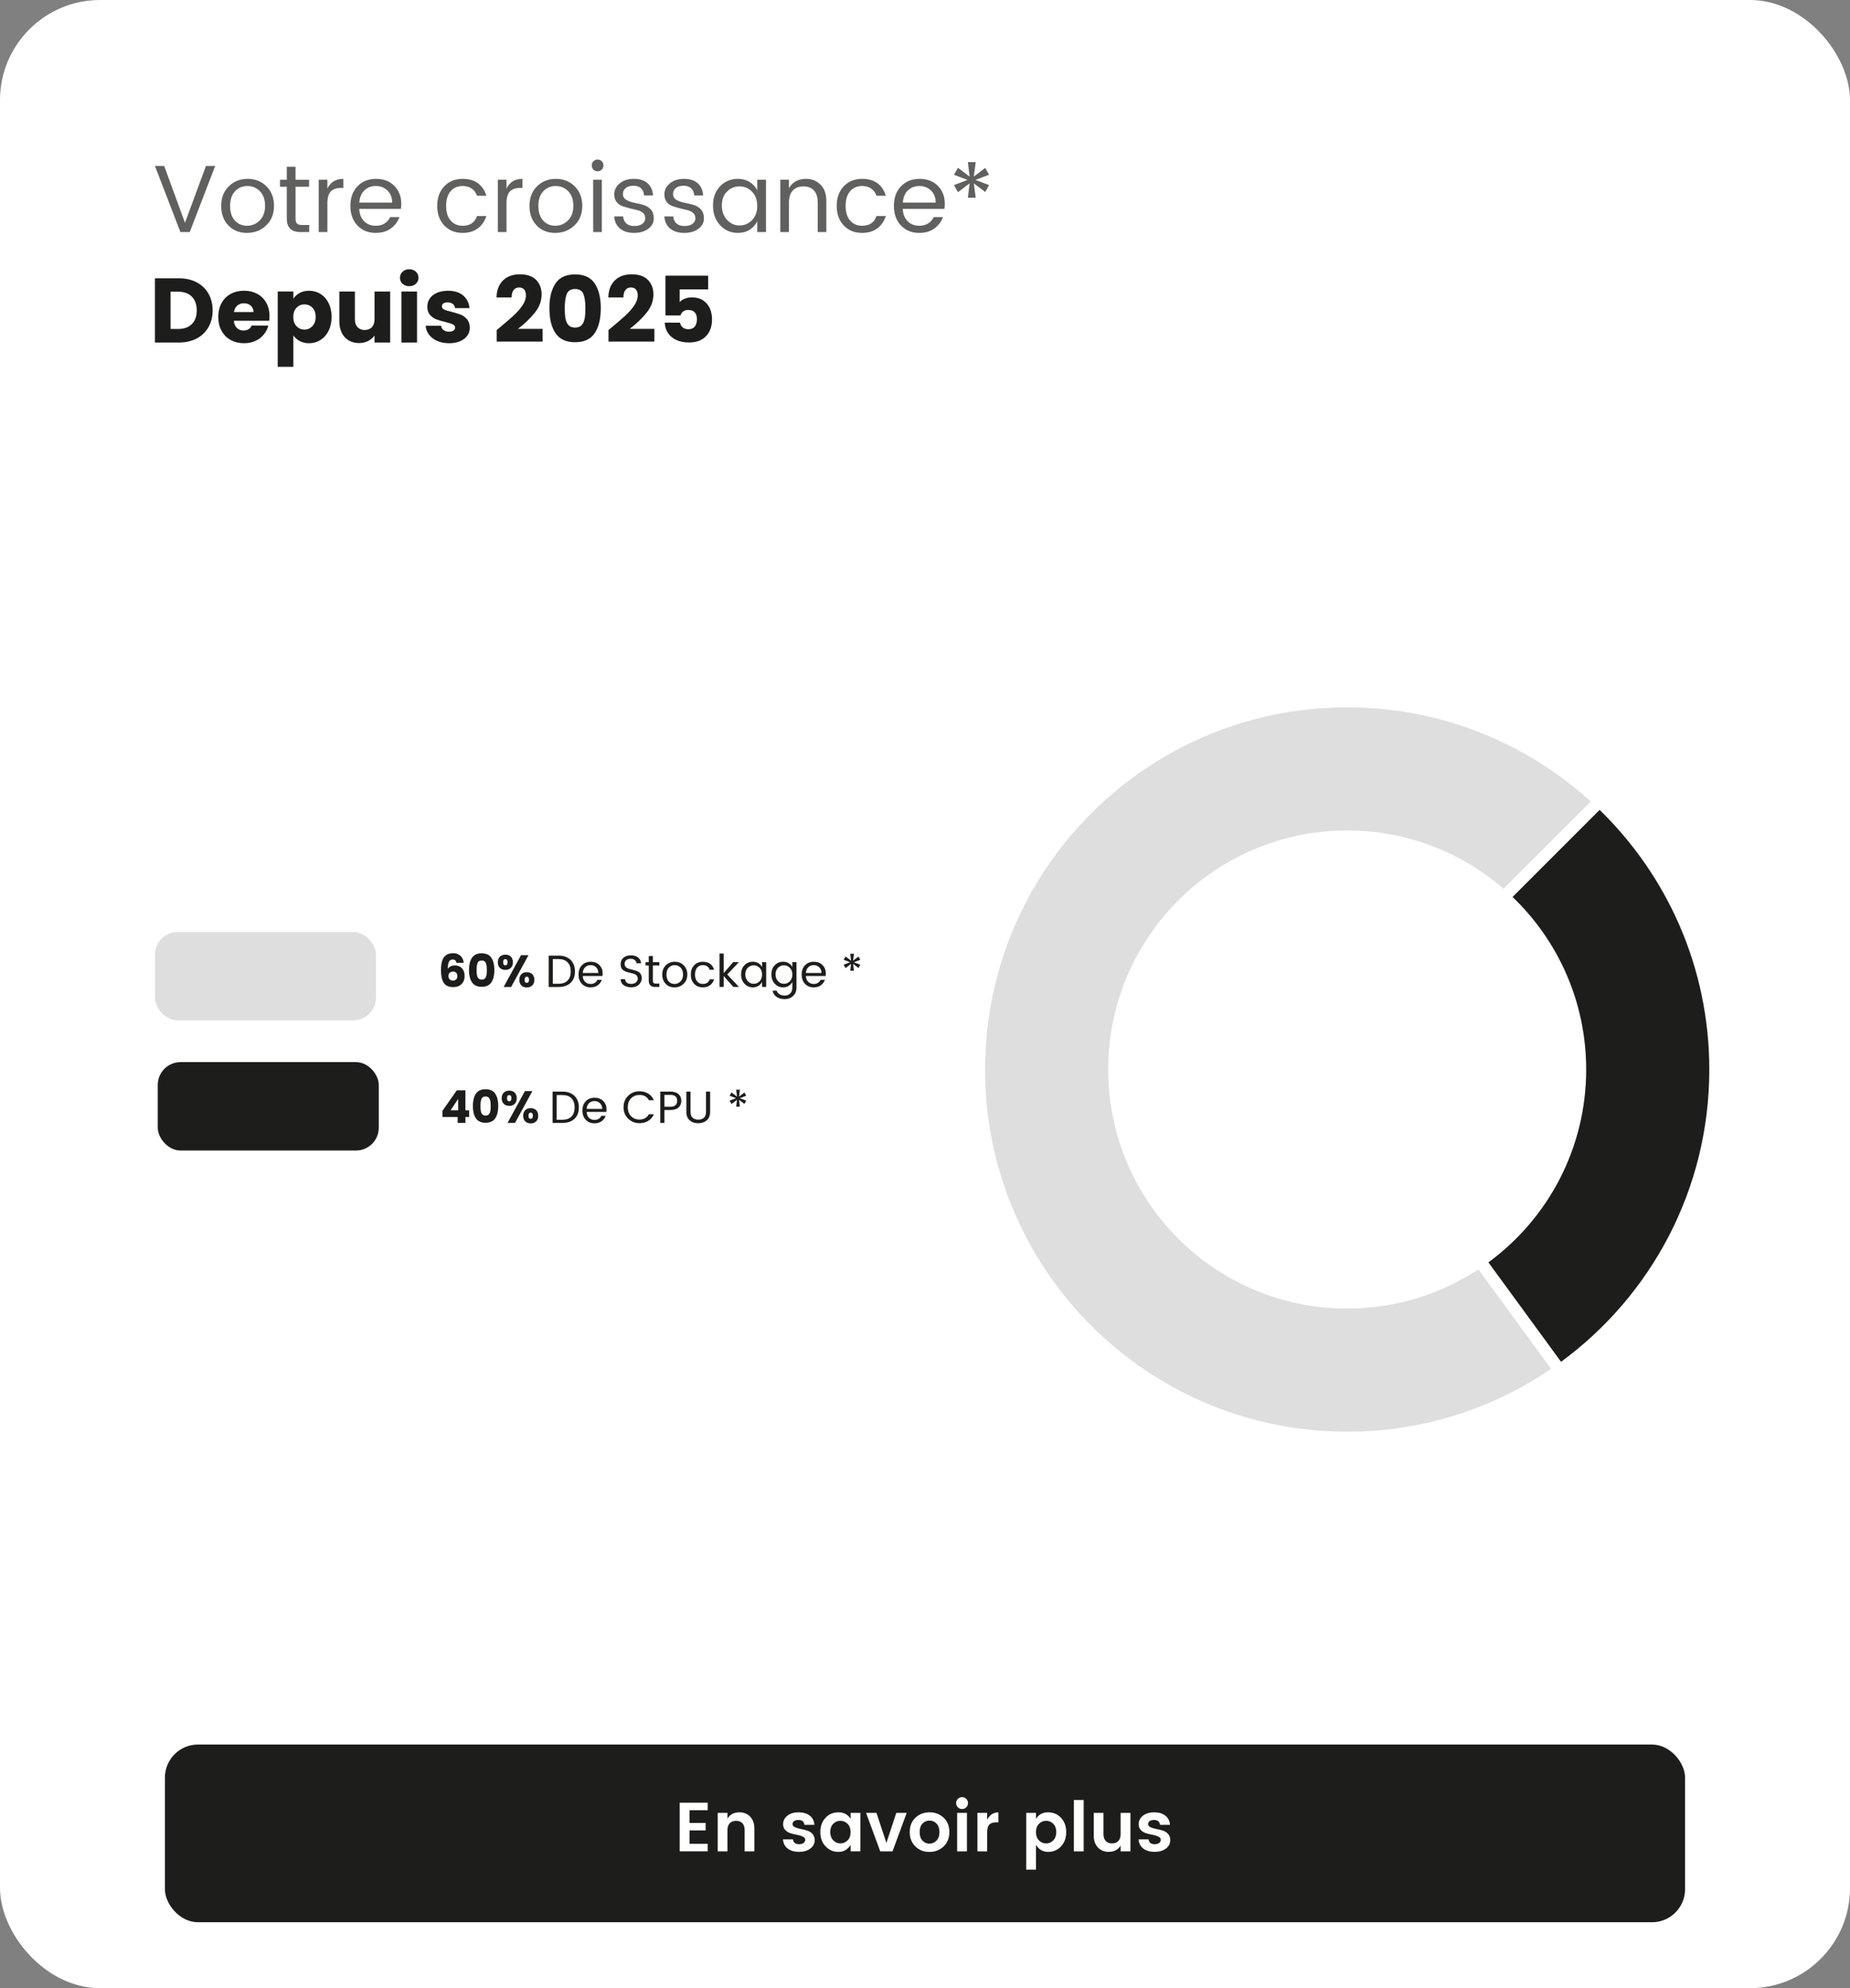 <svg xmlns="http://www.w3.org/2000/svg" id="Calque_1" viewBox="0 0 953 1024"><rect x="0" y="0" width="953" height="1024" fill="#808080" stroke="none"/><rect width="953" height="1024" rx="51.59" ry="51.59" style="fill: #fff;"></rect><g style="opacity: .7;"><path d="M92.93,119.52l-13.11-34.03h4.76l10.71,29.27,10.8-29.27h4.76l-13.11,34.03h-4.81Z" style="fill: #1d1d1b;"></path><path d="M117.66,116.13c-2.47-2.55-3.71-5.91-3.71-10.07s1.29-7.52,3.88-10.09,5.83-3.85,9.72-3.85,7.14,1.28,9.72,3.85c2.58,2.57,3.88,5.92,3.88,10.07s-1.35,7.5-4.05,10.07c-2.7,2.57-6,3.85-9.9,3.85s-7.08-1.28-9.55-3.83ZM127.21,116.28c2.52,0,4.71-.91,6.56-2.73s2.78-4.33,2.78-7.54-.89-5.71-2.65-7.51c-1.77-1.8-3.92-2.7-6.46-2.7s-4.66.9-6.36,2.7c-1.7,1.8-2.55,4.31-2.55,7.54s.82,5.74,2.45,7.54c1.64,1.8,3.72,2.7,6.24,2.7Z" style="fill: #1d1d1b;"></path><path d="M155.59,115.89h3.68v3.63h-4.52c-4.68,0-7.02-2.31-7.02-6.92v-16.4h-3.49v-3.63h3.49v-6.68h4.52v6.68h6.97v3.63h-6.97v16.4c0,1.21.25,2.06.74,2.55.49.49,1.36.74,2.6.74Z" style="fill: #1d1d1b;"></path><path d="M168.65,92.56v4.57c1.6-3.34,4.34-5.01,8.2-5.01v4.66h-1.18c-2.29,0-4.04.6-5.23,1.79-1.2,1.2-1.79,3.27-1.79,6.21v14.73h-4.47v-26.96h4.47Z" style="fill: #1d1d1b;"></path><path d="M193.55,119.96c-3.86,0-7.01-1.28-9.43-3.83-2.42-2.55-3.63-5.92-3.63-10.12s1.23-7.55,3.68-10.09c2.45-2.54,5.64-3.8,9.55-3.8s7.06,1.2,9.43,3.61c2.37,2.41,3.56,5.48,3.56,9.21,0,.95-.07,1.83-.2,2.65h-21.46c.13,2.68.97,4.8,2.53,6.36,1.56,1.56,3.54,2.33,5.97,2.33,1.83,0,3.38-.41,4.64-1.23,1.26-.82,2.19-1.9,2.77-3.24h4.81c-.85,2.36-2.32,4.3-4.4,5.84-2.08,1.54-4.69,2.31-7.83,2.31ZM199.59,98.13c-1.61-1.55-3.59-2.33-5.97-2.33s-4.35.76-5.92,2.28c-1.57,1.52-2.44,3.61-2.6,6.26h16.94c-.03-2.59-.85-4.66-2.45-6.21Z" style="fill: #1d1d1b;"></path><path d="M228.86,116.13c-2.42-2.55-3.63-5.92-3.63-10.09s1.21-7.54,3.63-10.09c2.42-2.55,5.57-3.83,9.43-3.83,3.24,0,5.88.75,7.93,2.26,2.04,1.51,3.48,3.65,4.3,6.43h-4.81c-.52-1.57-1.42-2.8-2.7-3.68-1.28-.88-2.85-1.33-4.71-1.33-2.55,0-4.61.89-6.16,2.68-1.56,1.78-2.33,4.3-2.33,7.56s.78,5.78,2.33,7.56c1.55,1.78,3.61,2.68,6.16,2.68,3.83,0,6.3-1.67,7.41-5.01h4.81c-.82,2.65-2.27,4.76-4.35,6.33s-4.71,2.36-7.88,2.36c-3.86,0-7.01-1.28-9.43-3.83Z" style="fill: #1d1d1b;"></path><path d="M260.92,92.56v4.57c1.6-3.34,4.34-5.01,8.2-5.01v4.66h-1.18c-2.29,0-4.04.6-5.23,1.79-1.2,1.2-1.79,3.27-1.79,6.21v14.73h-4.47v-26.96h4.47Z" style="fill: #1d1d1b;"></path><path d="M276.46,116.13c-2.47-2.55-3.71-5.91-3.71-10.07s1.29-7.52,3.88-10.09,5.83-3.85,9.72-3.85,7.14,1.28,9.72,3.85c2.58,2.57,3.88,5.92,3.88,10.07s-1.35,7.5-4.05,10.07c-2.7,2.57-6,3.85-9.9,3.85s-7.08-1.28-9.55-3.83ZM286.01,116.28c2.52,0,4.71-.91,6.56-2.73s2.78-4.33,2.78-7.54-.89-5.71-2.65-7.51c-1.77-1.8-3.92-2.7-6.46-2.7s-4.66.9-6.36,2.7c-1.7,1.8-2.55,4.31-2.55,7.54s.82,5.74,2.45,7.54c1.64,1.8,3.72,2.7,6.24,2.7Z" style="fill: #1d1d1b;"></path><path d="M309.98,87.36c-.59.59-1.31.88-2.16.88s-1.56-.29-2.14-.88c-.57-.59-.86-1.31-.86-2.16s.29-1.57.88-2.16c.59-.59,1.3-.88,2.14-.88s1.55.29,2.14.88c.59.59.88,1.31.88,2.16s-.29,1.57-.88,2.16ZM305.56,119.52v-26.96h4.47v26.96h-4.47Z" style="fill: #1d1d1b;"></path><path d="M316.41,100.17c0-2.26.94-4.16,2.82-5.72,1.88-1.56,4.32-2.33,7.32-2.33s5.35.76,7.05,2.28c1.7,1.52,2.63,3.61,2.8,6.26h-4.62c-.07-1.51-.57-2.72-1.52-3.63-.95-.92-2.27-1.37-3.95-1.37s-3.01.4-3.98,1.2c-.97.8-1.45,1.83-1.45,3.09s.55,2.23,1.64,2.92c1.1.69,2.42,1.19,3.98,1.5,1.55.31,3.11.67,4.66,1.08,1.55.41,2.88,1.18,3.98,2.31,1.1,1.13,1.64,2.73,1.64,4.81s-.94,3.83-2.82,5.25c-1.88,1.42-4.33,2.14-7.34,2.14s-5.43-.75-7.24-2.26c-1.82-1.51-2.81-3.59-2.97-6.24h4.62c.07,1.51.6,2.71,1.6,3.61s2.37,1.35,4.13,1.35,3.13-.38,4.13-1.13c1-.75,1.5-1.71,1.5-2.87s-.39-2.09-1.18-2.77c-.79-.69-1.77-1.16-2.95-1.42-1.18-.26-2.46-.57-3.85-.93-1.39-.36-2.68-.74-3.85-1.15-1.18-.41-2.16-1.12-2.95-2.14-.79-1.01-1.18-2.29-1.18-3.83Z" style="fill: #1d1d1b;"></path><path d="M342.24,100.17c0-2.26.94-4.16,2.82-5.72,1.88-1.56,4.32-2.33,7.32-2.33s5.35.76,7.05,2.28c1.7,1.52,2.63,3.61,2.8,6.26h-4.62c-.07-1.51-.57-2.72-1.52-3.63-.95-.92-2.27-1.37-3.95-1.37s-3.01.4-3.98,1.2c-.97.8-1.45,1.83-1.45,3.09s.55,2.23,1.64,2.92c1.1.69,2.42,1.19,3.98,1.5,1.55.31,3.11.67,4.66,1.08,1.55.41,2.88,1.18,3.98,2.31,1.1,1.13,1.64,2.73,1.64,4.81s-.94,3.83-2.82,5.25c-1.88,1.42-4.33,2.14-7.34,2.14s-5.43-.75-7.24-2.26c-1.82-1.51-2.81-3.59-2.97-6.24h4.62c.07,1.51.6,2.71,1.6,3.61s2.37,1.35,4.13,1.35,3.13-.38,4.13-1.13c1-.75,1.5-1.71,1.5-2.87s-.39-2.09-1.18-2.77c-.79-.69-1.77-1.16-2.95-1.42-1.18-.26-2.46-.57-3.85-.93-1.39-.36-2.68-.74-3.85-1.15-1.18-.41-2.16-1.12-2.95-2.14-.79-1.01-1.18-2.29-1.18-3.83Z" style="fill: #1d1d1b;"></path><path d="M370.97,116.01c-2.46-2.63-3.68-6.01-3.68-10.12s1.22-7.43,3.66-9.97c2.44-2.54,5.51-3.8,9.21-3.8,2.29,0,4.3.54,6.02,1.62,1.72,1.08,3.02,2.49,3.9,4.22v-5.4h4.52v26.96h-4.52v-5.5c-.88,1.77-2.18,3.2-3.9,4.3-1.72,1.1-3.73,1.64-6.02,1.64-3.67,0-6.73-1.32-9.18-3.95ZM387.39,113.38c1.78-1.83,2.68-4.27,2.68-7.32s-.89-5.48-2.68-7.32-3.93-2.75-6.43-2.75-4.65.88-6.43,2.65c-1.79,1.77-2.68,4.17-2.68,7.22s.9,5.52,2.7,7.42,3.94,2.85,6.43,2.85,4.62-.92,6.41-2.75Z" style="fill: #1d1d1b;"></path><path d="M406.42,92.56v4.37c1.83-3.21,4.76-4.81,8.79-4.81,2.98,0,5.47.99,7.46,2.97,2,1.98,3,4.8,3,8.47v15.96h-4.42v-15.22c0-2.72-.66-4.78-1.96-6.19-1.31-1.41-3.12-2.11-5.43-2.11s-4.13.7-5.45,2.11c-1.33,1.41-1.99,3.47-1.99,6.19v15.22h-4.47v-26.96h4.47Z" style="fill: #1d1d1b;"></path><path d="M434.65,116.13c-2.42-2.55-3.63-5.92-3.63-10.09s1.21-7.54,3.63-10.09c2.42-2.55,5.57-3.83,9.43-3.83,3.24,0,5.88.75,7.93,2.26,2.04,1.51,3.48,3.65,4.3,6.43h-4.81c-.52-1.57-1.42-2.8-2.7-3.68-1.28-.88-2.85-1.33-4.71-1.33-2.55,0-4.61.89-6.16,2.68-1.56,1.78-2.33,4.3-2.33,7.56s.78,5.78,2.33,7.56c1.55,1.78,3.61,2.68,6.16,2.68,3.83,0,6.3-1.67,7.41-5.01h4.81c-.82,2.65-2.27,4.76-4.35,6.33s-4.71,2.36-7.88,2.36c-3.86,0-7.01-1.28-9.43-3.83Z" style="fill: #1d1d1b;"></path><path d="M473.54,119.96c-3.86,0-7.01-1.28-9.43-3.83-2.42-2.55-3.63-5.92-3.63-10.12s1.23-7.55,3.68-10.09c2.45-2.54,5.64-3.8,9.55-3.8s7.06,1.2,9.43,3.61c2.37,2.41,3.56,5.48,3.56,9.21,0,.95-.07,1.83-.2,2.65h-21.46c.13,2.68.97,4.8,2.53,6.36,1.56,1.56,3.54,2.33,5.97,2.33,1.83,0,3.38-.41,4.64-1.23,1.26-.82,2.19-1.9,2.77-3.24h4.81c-.85,2.36-2.32,4.3-4.4,5.84-2.08,1.54-4.69,2.31-7.83,2.31ZM479.58,98.13c-1.61-1.55-3.59-2.33-5.97-2.33s-4.35.76-5.92,2.28c-1.57,1.52-2.44,3.61-2.6,6.26h16.94c-.03-2.59-.85-4.66-2.45-6.21Z" style="fill: #1d1d1b;"></path><path d="M502.62,83.48l-.98,7.46,5.89-4.47,1.96,3.54-7.02,2.65,7.02,2.65-1.96,3.59-5.89-4.47.98,7.41h-4.03l.88-7.41-5.99,4.57-2.06-3.68,6.97-2.65-6.97-2.65,2.06-3.59,5.99,4.52-.88-7.46h4.03Z" style="fill: #1d1d1b;"></path></g><g><path d="M101.34,145.42c2.6,1.38,4.62,3.32,6.05,5.82,1.43,2.5,2.14,5.38,2.14,8.64s-.71,6.11-2.14,8.62c-1.43,2.51-3.45,4.46-6.08,5.84-2.62,1.38-5.66,2.07-9.11,2.07h-12.39v-33.06h12.39c3.48,0,6.53.69,9.14,2.07ZM98.8,166.94c1.7-1.66,2.54-4.02,2.54-7.06s-.85-5.42-2.54-7.11-4.07-2.54-7.11-2.54h-3.82v19.21h3.82c3.04,0,5.41-.83,7.11-2.49Z" style="fill: #1d1d1b;"></path><path d="M138.69,165.2h-18.22c.13,1.63.65,2.88,1.58,3.74.93.86,2.07,1.29,3.41,1.29,2.01,0,3.41-.85,4.19-2.54h8.57c-.44,1.73-1.23,3.28-2.38,4.66-1.15,1.38-2.58,2.46-4.31,3.25-1.73.79-3.66,1.18-5.79,1.18-2.57,0-4.87-.55-6.88-1.65-2.01-1.1-3.58-2.67-4.71-4.71-1.13-2.04-1.7-4.43-1.7-7.16s.56-5.12,1.67-7.16c1.11-2.04,2.68-3.61,4.69-4.71s4.32-1.65,6.92-1.65,4.8.53,6.78,1.6c1.98,1.07,3.52,2.59,4.64,4.57,1.11,1.98,1.67,4.29,1.67,6.92,0,.75-.05,1.54-.14,2.35ZM130.59,160.72c0-1.38-.47-2.48-1.41-3.3-.94-.82-2.12-1.22-3.53-1.22s-2.49.39-3.41,1.18c-.93.78-1.5,1.9-1.72,3.34h10.08Z" style="fill: #1d1d1b;"></path><path d="M154.37,150.88c1.38-.75,3-1.13,4.85-1.13,2.17,0,4.13.55,5.89,1.65,1.76,1.1,3.15,2.67,4.17,4.71,1.02,2.04,1.53,4.41,1.53,7.11s-.51,5.08-1.53,7.13-2.41,3.64-4.17,4.76c-1.76,1.11-3.72,1.67-5.89,1.67-1.82,0-3.43-.38-4.83-1.13s-2.49-1.73-3.27-2.92v16.2h-8.05v-38.8h8.05v3.72c.78-1.22,1.87-2.21,3.25-2.97ZM160.94,158.48c-1.11-1.15-2.49-1.72-4.12-1.72s-2.96.58-4.07,1.74-1.67,2.75-1.67,4.76.56,3.6,1.67,4.76c1.11,1.16,2.47,1.74,4.07,1.74s2.97-.59,4.1-1.77c1.13-1.18,1.7-2.77,1.7-4.78s-.56-3.59-1.67-4.73Z" style="fill: #1d1d1b;"></path><path d="M200.99,150.13v26.28h-8.05v-3.58c-.82,1.16-1.92,2.09-3.32,2.8s-2.94,1.06-4.64,1.06c-2.01,0-3.78-.45-5.32-1.34-1.54-.89-2.73-2.19-3.58-3.88s-1.27-3.69-1.27-5.98v-15.35h8.01v14.27c0,1.76.45,3.12,1.36,4.1.91.97,2.14,1.46,3.67,1.46s2.81-.49,3.72-1.46c.91-.97,1.37-2.34,1.37-4.1v-14.27h8.05Z" style="fill: #1d1d1b;"></path><path d="M207.37,146.15c-.89-.83-1.34-1.86-1.34-3.08s.45-2.3,1.34-3.13c.89-.83,2.05-1.25,3.46-1.25s2.52.42,3.41,1.25c.89.83,1.34,1.88,1.34,3.13s-.45,2.25-1.34,3.08c-.89.83-2.03,1.25-3.41,1.25s-2.57-.42-3.46-1.25ZM214.83,150.13v26.28h-8.05v-26.28h8.05Z" style="fill: #1d1d1b;"></path><path d="M225.24,175.6c-1.79-.78-3.2-1.86-4.24-3.23-1.04-1.37-1.62-2.9-1.74-4.59h7.96c.09.91.52,1.65,1.27,2.21.75.56,1.68.85,2.78.85,1,0,1.78-.2,2.33-.59.55-.39.83-.9.83-1.53,0-.75-.39-1.31-1.18-1.67-.78-.36-2.06-.76-3.81-1.2-1.88-.44-3.45-.9-4.71-1.39s-2.34-1.26-3.25-2.31c-.91-1.05-1.36-2.47-1.36-4.26,0-1.51.42-2.88,1.25-4.12.83-1.24,2.06-2.22,3.67-2.94,1.62-.72,3.54-1.08,5.77-1.08,3.3,0,5.89.82,7.79,2.45,1.9,1.63,2.99,3.8,3.27,6.5h-7.44c-.13-.91-.53-1.63-1.2-2.17-.68-.53-1.56-.8-2.66-.8-.94,0-1.66.18-2.17.54-.5.36-.75.86-.75,1.48,0,.75.4,1.32,1.2,1.7s2.05.75,3.74,1.13c1.95.5,3.53,1,4.75,1.48,1.23.49,2.3,1.27,3.23,2.35.92,1.08,1.4,2.54,1.44,4.36,0,1.54-.43,2.91-1.29,4.12-.86,1.21-2.1,2.16-3.72,2.85-1.62.69-3.49,1.04-5.63,1.04-2.29,0-4.33-.39-6.12-1.18Z" style="fill: #1d1d1b;"></path><path d="M257.31,168.77c3.08-2.54,5.5-4.63,7.28-6.26s3.27-3.34,4.5-5.13c1.22-1.79,1.84-3.53,1.84-5.23,0-1.29-.3-2.29-.89-3.01-.6-.72-1.49-1.08-2.68-1.08s-2.13.45-2.8,1.34-1.01,2.16-1.01,3.79h-7.77c.06-2.67.64-4.9,1.72-6.69,1.08-1.79,2.51-3.11,4.29-3.96,1.77-.85,3.74-1.27,5.91-1.27,3.74,0,6.55.96,8.45,2.87,1.9,1.92,2.85,4.41,2.85,7.49,0,3.36-1.15,6.48-3.44,9.35-2.29,2.87-5.21,5.67-8.76,8.41h12.71v6.55h-23.64v-5.98c1.07-.85,1.55-1.24,1.46-1.18Z" style="fill: #1d1d1b;"></path><path d="M286.15,145.98c2.09-3.11,5.45-4.66,10.1-4.66s8.01,1.55,10.1,4.66c2.09,3.11,3.13,7.36,3.13,12.76s-1.04,9.75-3.13,12.86c-2.09,3.11-5.46,4.66-10.1,4.66s-8.01-1.55-10.1-4.66c-2.09-3.11-3.13-7.39-3.13-12.86s1.04-9.65,3.13-12.76ZM300.54,151.42c-.69-1.71-2.12-2.57-4.29-2.57s-3.6.86-4.29,2.57-1.04,4.15-1.04,7.32c0,2.14.12,3.9.38,5.3.25,1.4.76,2.53,1.53,3.39.77.86,1.91,1.29,3.41,1.29s2.64-.43,3.41-1.29c.77-.86,1.28-1.99,1.53-3.39.25-1.4.38-3.16.38-5.3,0-3.17-.35-5.61-1.04-7.32Z" style="fill: #1d1d1b;"></path><path d="M314.9,168.77c3.08-2.54,5.5-4.63,7.28-6.26s3.27-3.34,4.5-5.13c1.22-1.79,1.84-3.53,1.84-5.23,0-1.29-.3-2.29-.89-3.01-.6-.72-1.49-1.08-2.68-1.08s-2.13.45-2.8,1.34-1.01,2.16-1.01,3.79h-7.77c.06-2.67.64-4.9,1.72-6.69,1.08-1.79,2.51-3.11,4.29-3.96,1.77-.85,3.74-1.27,5.91-1.27,3.74,0,6.55.96,8.45,2.87,1.9,1.92,2.85,4.41,2.85,7.49,0,3.36-1.15,6.48-3.44,9.35-2.29,2.87-5.21,5.67-8.76,8.41h12.71v6.55h-23.64v-5.98c1.07-.85,1.55-1.24,1.46-1.18Z" style="fill: #1d1d1b;"></path><path d="M364.82,149.04h-14.69v6.5c.63-.69,1.51-1.25,2.64-1.7,1.13-.44,2.35-.66,3.67-.66,2.35,0,4.31.53,5.86,1.6s2.69,2.45,3.41,4.14c.72,1.7,1.08,3.53,1.08,5.51,0,3.67-1.04,6.58-3.11,8.73-2.07,2.15-4.99,3.23-8.76,3.23-2.51,0-4.69-.43-6.55-1.29-1.85-.86-3.28-2.06-4.29-3.6-1.01-1.54-1.55-3.31-1.65-5.32h7.86c.19.97.64,1.78,1.37,2.42.72.64,1.71.97,2.97.97,1.48,0,2.57-.47,3.3-1.41.72-.94,1.08-2.2,1.08-3.77s-.38-2.71-1.13-3.53c-.75-.82-1.85-1.22-3.3-1.22-1.07,0-1.95.26-2.64.78-.69.52-1.15,1.2-1.37,2.05h-7.77v-20.48h21.99v7.06Z" style="fill: #1d1d1b;"></path></g><g><path d="M761.55,653.78c-19.4,12.76-42.61,20.19-67.56,20.19-68,0-123.12-55.12-123.12-123.12s55.12-123.12,123.12-123.12c30.79,0,58.95,11.31,80.54,29.99l44.92-44.92c-33.13-30.13-77.15-48.49-125.46-48.49-103.02,0-186.54,83.52-186.54,186.54s83.52,186.54,186.54,186.54c38.95,0,75.12-11.95,105.03-32.37l-37.47-51.24Z" style="fill: #dedede;"></path><path d="M824.03,417.13l-44.85,44.85c23.37,22.41,37.92,53.94,37.92,88.87,0,40.78-19.83,76.93-50.38,99.33l37.43,51.2c46.3-33.94,76.37-88.72,76.37-150.53,0-52.45-21.65-99.83-56.5-133.72Z" style="fill: #1d1d1b;"></path></g><g><rect x="79.82" y="480.02" width="113.85" height="45.54" rx="11.74" ry="11.74" style="fill: #dedede;"></rect><g><path d="M234.52,494.62c-.31-.29-.75-.43-1.33-.43-.88,0-1.52.38-1.91,1.15s-.59,1.98-.61,3.64c.34-.54.84-.97,1.48-1.28.64-.31,1.35-.47,2.13-.47,1.52,0,2.74.48,3.67,1.44.92.96,1.38,2.3,1.38,4.03,0,1.13-.23,2.13-.69,2.98s-1.13,1.52-2,2c-.88.48-1.91.72-3.11.72-2.39,0-4.05-.75-4.98-2.25-.93-1.5-1.4-3.65-1.4-6.46,0-2.95.49-5.14,1.48-6.58.99-1.43,2.56-2.15,4.74-2.15,1.16,0,2.14.23,2.94.69s1.4,1.06,1.82,1.8c.41.74.66,1.56.73,2.44h-3.7c-.13-.57-.34-1-.65-1.29ZM231.67,500.98c-.44.4-.66.96-.66,1.69s.21,1.33.62,1.75c.41.42,1,.63,1.76.63.68,0,1.22-.21,1.62-.62s.59-.97.59-1.69-.19-1.3-.58-1.72c-.39-.42-.95-.63-1.68-.63-.67,0-1.22.2-1.66.59Z" style="fill: #1d1d1b;"></path><path d="M243.14,493.29c1.03-1.54,2.7-2.3,4.99-2.3s3.96.77,4.99,2.3c1.03,1.54,1.55,3.64,1.55,6.31s-.52,4.82-1.55,6.35c-1.03,1.54-2.7,2.3-4.99,2.3s-3.96-.77-4.99-2.3-1.55-3.65-1.55-6.35.52-4.77,1.55-6.31ZM250.26,495.97c-.34-.84-1.05-1.27-2.12-1.27s-1.78.42-2.12,1.27c-.34.85-.51,2.05-.51,3.62,0,1.06.06,1.93.19,2.62.12.69.38,1.25.76,1.68.38.43.94.64,1.69.64s1.31-.21,1.69-.64c.38-.43.63-.99.76-1.68s.19-1.56.19-2.62c0-1.57-.17-2.77-.51-3.62Z" style="fill: #1d1d1b;"></path><path d="M257.53,492.7c.72-.68,1.66-1.02,2.81-1.02s2.08.34,2.79,1.02c.71.68,1.07,1.65,1.07,2.91s-.36,2.23-1.07,2.91c-.71.68-1.65,1.02-2.79,1.02s-2.08-.34-2.81-1.02-1.08-1.65-1.08-2.91.36-2.23,1.08-2.91ZM259.19,495.61c0,1.06.37,1.58,1.12,1.58.36,0,.64-.13.84-.4s.3-.66.3-1.19c0-1.07-.38-1.61-1.14-1.61s-1.12.54-1.12,1.61ZM272.25,491.94l-8.96,16.39h-3.84l8.96-16.39h3.84ZM268.6,501.74c.71-.68,1.64-1.02,2.79-1.02s2.08.34,2.79,1.02,1.07,1.65,1.07,2.91-.36,2.23-1.07,2.91-1.64,1.02-2.79,1.02-2.08-.34-2.79-1.02-1.07-1.65-1.07-2.91.36-2.23,1.07-2.91ZM270.54,503.43c-.19.26-.29.67-.29,1.21,0,1.06.37,1.58,1.12,1.58.36,0,.63-.13.84-.4.2-.26.3-.66.3-1.19s-.1-.93-.3-1.2c-.2-.27-.48-.41-.84-.41s-.63.13-.83.4Z" style="fill: #1d1d1b;"></path><path d="M287.75,492.19c2.61,0,4.66.73,6.17,2.19,1.5,1.46,2.26,3.44,2.26,5.96s-.75,4.47-2.26,5.88c-1.51,1.4-3.56,2.11-6.17,2.11h-5.1v-16.13h5.1ZM284.77,506.69h2.98c2.03,0,3.58-.56,4.65-1.68,1.07-1.12,1.61-2.68,1.61-4.68s-.53-3.56-1.61-4.68c-1.07-1.12-2.62-1.68-4.65-1.68h-2.98v12.71Z" style="fill: #1d1d1b;"></path><path d="M304.21,508.53c-1.83,0-3.32-.61-4.47-1.82-1.15-1.21-1.72-2.81-1.72-4.79s.58-3.58,1.75-4.78c1.16-1.2,2.67-1.8,4.53-1.8s3.34.57,4.47,1.71,1.69,2.6,1.69,4.36c0,.45-.03.87-.09,1.26h-10.17c.06,1.27.46,2.28,1.2,3.01s1.68,1.11,2.83,1.11c.87,0,1.6-.19,2.2-.58.6-.39,1.04-.9,1.31-1.54h2.28c-.41,1.12-1.1,2.04-2.08,2.77-.99.73-2.22,1.09-3.71,1.09ZM307.07,498.19c-.76-.74-1.7-1.11-2.83-1.11s-2.06.36-2.8,1.08c-.75.72-1.16,1.71-1.24,2.97h8.03c-.02-1.23-.4-2.21-1.16-2.94Z" style="fill: #1d1d1b;"></path><path d="M321.78,496.5c0,.59.16,1.08.49,1.47.33.39.74.67,1.26.86.51.19,1.08.35,1.71.49.63.14,1.26.3,1.88.48s1.2.41,1.71.69c.51.28.93.7,1.26,1.26s.49,1.25.49,2.07c0,1.26-.48,2.35-1.44,3.28-.96.93-2.26,1.4-3.9,1.4s-2.97-.38-3.99-1.13c-1.02-.75-1.54-1.77-1.54-3.06h2.26c.06.73.35,1.32.87,1.77.52.45,1.29.68,2.32.68s1.84-.26,2.44-.79c.6-.53.91-1.14.91-1.85s-.16-1.25-.49-1.63c-.33-.38-.74-.66-1.26-.85-.51-.19-1.08-.34-1.71-.48-.63-.13-1.26-.29-1.88-.48-.63-.19-1.2-.42-1.71-.71s-.93-.71-1.26-1.28c-.33-.57-.49-1.27-.49-2.11,0-1.36.48-2.46,1.45-3.29.97-.83,2.24-1.25,3.79-1.25s2.8.36,3.72,1.08c.92.72,1.45,1.72,1.59,2.99h-2.35c-.06-.64-.36-1.18-.9-1.63-.54-.45-1.26-.67-2.17-.67s-1.65.23-2.22.69c-.58.46-.86,1.13-.86,2.01Z" style="fill: #1d1d1b;"></path><path d="M337.91,506.6h1.75v1.72h-2.14c-2.22,0-3.33-1.09-3.33-3.28v-7.77h-1.65v-1.72h1.65v-3.17h2.14v3.17h3.31v1.72h-3.31v7.77c0,.57.12.98.35,1.21.23.23.64.35,1.23.35Z" style="fill: #1d1d1b;"></path><path d="M342.91,506.72c-1.17-1.21-1.76-2.8-1.76-4.77s.61-3.56,1.84-4.78,2.76-1.83,4.61-1.83,3.38.61,4.61,1.83,1.84,2.81,1.84,4.77-.64,3.55-1.92,4.77-2.84,1.83-4.69,1.83-3.36-.61-4.53-1.82ZM347.43,506.79c1.2,0,2.23-.43,3.11-1.29.88-.86,1.32-2.05,1.32-3.57s-.42-2.71-1.26-3.56c-.84-.85-1.86-1.28-3.06-1.28s-2.21.43-3.01,1.28c-.81.85-1.21,2.04-1.21,3.57s.39,2.72,1.16,3.57c.78.85,1.76,1.28,2.96,1.28Z" style="fill: #1d1d1b;"></path><path d="M357.58,506.72c-1.15-1.21-1.72-2.8-1.72-4.78s.57-3.57,1.72-4.78c1.15-1.21,2.64-1.82,4.47-1.82,1.54,0,2.79.36,3.76,1.07.97.71,1.65,1.73,2.04,3.05h-2.28c-.25-.75-.67-1.33-1.28-1.75-.6-.42-1.35-.63-2.23-.63-1.21,0-2.18.42-2.92,1.27s-1.11,2.04-1.11,3.58.37,2.74,1.11,3.58,1.71,1.27,2.92,1.27c1.81,0,2.99-.79,3.51-2.37h2.28c-.39,1.26-1.08,2.26-2.06,3-.99.74-2.23,1.12-3.74,1.12-1.83,0-3.32-.61-4.47-1.82Z" style="fill: #1d1d1b;"></path><path d="M372.78,508.32h-2.12v-17.22h2.12v10.1l4.89-5.66h2.98l-6.03,6.35,6.03,6.42h-2.86l-5-5.61v5.61Z" style="fill: #1d1d1b;"></path><path d="M383.51,506.66c-1.16-1.25-1.75-2.85-1.75-4.8s.58-3.52,1.74-4.73c1.16-1.2,2.61-1.8,4.36-1.8,1.09,0,2.04.26,2.85.77.81.51,1.43,1.18,1.85,2v-2.56h2.14v12.78h-2.14v-2.61c-.42.84-1.04,1.52-1.85,2.04s-1.77.78-2.85.78c-1.74,0-3.19-.62-4.35-1.87ZM391.3,505.41c.85-.87,1.27-2.02,1.27-3.47s-.42-2.6-1.27-3.47c-.84-.87-1.86-1.3-3.05-1.3s-2.2.42-3.05,1.26c-.85.84-1.27,1.98-1.27,3.42s.43,2.62,1.28,3.51c.85.9,1.87,1.35,3.05,1.35s2.19-.43,3.04-1.3Z" style="fill: #1d1d1b;"></path><path d="M399.11,506.66c-1.16-1.25-1.75-2.85-1.75-4.8s.58-3.52,1.74-4.73c1.16-1.2,2.61-1.8,4.36-1.8,1.09,0,2.04.26,2.85.77.81.51,1.43,1.18,1.85,2v-2.56h2.14v13.1c0,1.75-.57,3.19-1.7,4.29-1.13,1.11-2.57,1.67-4.31,1.67s-3.18-.4-4.32-1.21c-1.14-.81-1.79-1.86-1.94-3.17h2.07c.2.73.68,1.33,1.42,1.82s1.67.72,2.77.72,2.02-.36,2.76-1.08,1.11-1.73,1.11-3.04v-2.93c-.42.84-1.04,1.52-1.85,2.04s-1.77.78-2.85.78c-1.74,0-3.19-.62-4.35-1.87ZM406.89,505.41c.85-.87,1.27-2.02,1.27-3.47s-.42-2.6-1.27-3.47c-.84-.87-1.86-1.3-3.05-1.3s-2.2.42-3.05,1.26c-.85.84-1.27,1.98-1.27,3.42s.43,2.62,1.28,3.51c.85.9,1.87,1.35,3.05,1.35s2.19-.43,3.04-1.3Z" style="fill: #1d1d1b;"></path><path d="M419.15,508.53c-1.83,0-3.32-.61-4.47-1.82-1.15-1.21-1.72-2.81-1.72-4.79s.58-3.58,1.75-4.78c1.16-1.2,2.67-1.8,4.53-1.8s3.34.57,4.47,1.71,1.69,2.6,1.69,4.36c0,.45-.03.87-.09,1.26h-10.17c.06,1.27.46,2.28,1.2,3.01s1.68,1.11,2.83,1.11c.87,0,1.6-.19,2.2-.58.6-.39,1.04-.9,1.31-1.54h2.28c-.41,1.12-1.1,2.04-2.08,2.77-.99.73-2.22,1.09-3.71,1.09ZM422.01,498.19c-.76-.74-1.7-1.11-2.83-1.11s-2.06.36-2.8,1.08c-.75.72-1.16,1.71-1.24,2.97h8.03c-.02-1.23-.4-2.21-1.16-2.94Z" style="fill: #1d1d1b;"></path><path d="M439.91,491.24l-.46,3.54,2.79-2.12.93,1.68-3.33,1.26,3.33,1.26-.93,1.7-2.79-2.12.46,3.51h-1.91l.42-3.51-2.84,2.16-.98-1.75,3.31-1.26-3.31-1.26.98-1.7,2.84,2.14-.42-3.54h1.91Z" style="fill: #1d1d1b;"></path></g><rect x="81.27" y="547.03" width="113.85" height="45.54" rx="11.74" ry="11.74" style="fill: #1d1d1b;"></rect><g><path d="M227.93,575.32v-3.21l7.36-10.52h4.45v10.29h1.91v3.44h-1.91v3.03h-3.98v-3.03h-7.82ZM236.03,565.96l-3.91,5.91h3.91v-5.91Z" style="fill: #1d1d1b;"></path><path d="M245.14,563.31c1.03-1.54,2.7-2.3,4.99-2.3s3.96.77,4.99,2.3c1.03,1.54,1.55,3.64,1.55,6.31s-.52,4.82-1.55,6.35c-1.03,1.54-2.7,2.3-4.99,2.3s-3.96-.77-4.99-2.3-1.55-3.65-1.55-6.35.52-4.77,1.55-6.31ZM252.25,566c-.34-.84-1.05-1.27-2.12-1.27s-1.78.42-2.12,1.27c-.34.85-.51,2.05-.51,3.62,0,1.06.06,1.93.19,2.62.12.69.38,1.25.76,1.68.38.43.94.64,1.69.64s1.31-.21,1.69-.64c.38-.43.63-.99.76-1.68s.19-1.56.19-2.62c0-1.57-.17-2.77-.51-3.62Z" style="fill: #1d1d1b;"></path><path d="M259.52,562.73c.72-.68,1.66-1.02,2.81-1.02s2.08.34,2.79,1.02c.71.68,1.07,1.65,1.07,2.91s-.36,2.23-1.07,2.91c-.71.68-1.65,1.02-2.79,1.02s-2.08-.34-2.81-1.02-1.08-1.65-1.08-2.91.36-2.23,1.08-2.91ZM261.19,565.64c0,1.06.37,1.58,1.12,1.58.36,0,.64-.13.84-.4s.3-.66.3-1.19c0-1.07-.38-1.61-1.14-1.61s-1.12.54-1.12,1.61ZM274.25,561.96l-8.96,16.39h-3.84l8.96-16.39h3.84ZM270.59,571.76c.71-.68,1.64-1.02,2.79-1.02s2.08.34,2.79,1.02,1.07,1.65,1.07,2.91-.36,2.23-1.07,2.91-1.64,1.02-2.79,1.02-2.08-.34-2.79-1.02-1.07-1.65-1.07-2.91.36-2.23,1.07-2.91ZM272.54,573.46c-.19.26-.29.67-.29,1.21,0,1.06.37,1.58,1.12,1.58.36,0,.63-.13.84-.4.2-.26.3-.66.3-1.19s-.1-.93-.3-1.2c-.2-.27-.48-.41-.84-.41s-.63.13-.83.4Z" style="fill: #1d1d1b;"></path><path d="M289.75,562.22c2.61,0,4.66.73,6.17,2.19,1.5,1.46,2.26,3.44,2.26,5.96s-.75,4.47-2.26,5.88c-1.51,1.4-3.56,2.11-6.17,2.11h-5.1v-16.13h5.1ZM286.77,576.72h2.98c2.03,0,3.58-.56,4.65-1.68,1.07-1.12,1.61-2.68,1.61-4.68s-.53-3.56-1.61-4.68c-1.07-1.12-2.62-1.68-4.65-1.68h-2.98v12.71Z" style="fill: #1d1d1b;"></path><path d="M306.21,578.56c-1.83,0-3.32-.61-4.47-1.82-1.15-1.21-1.72-2.81-1.72-4.79s.58-3.58,1.75-4.78c1.16-1.2,2.67-1.8,4.53-1.8s3.34.57,4.47,1.71,1.69,2.6,1.69,4.36c0,.45-.03.87-.09,1.26h-10.17c.06,1.27.46,2.28,1.2,3.01s1.68,1.11,2.83,1.11c.87,0,1.6-.19,2.2-.58.6-.39,1.04-.9,1.31-1.54h2.28c-.41,1.12-1.1,2.04-2.08,2.77-.99.73-2.22,1.09-3.71,1.09ZM309.07,568.21c-.76-.74-1.7-1.11-2.83-1.11s-2.06.36-2.8,1.08c-.75.72-1.16,1.71-1.24,2.97h8.03c-.02-1.23-.4-2.21-1.16-2.94Z" style="fill: #1d1d1b;"></path><path d="M323.59,576.16c-1.58-1.55-2.38-3.52-2.38-5.9s.79-4.34,2.38-5.89c1.58-1.54,3.53-2.32,5.84-2.32,1.68,0,3.17.4,4.48,1.19,1.31.79,2.28,1.93,2.9,3.42h-2.56c-.96-1.82-2.57-2.72-4.82-2.72-1.75,0-3.2.58-4.34,1.73-1.14,1.16-1.71,2.69-1.71,4.6s.57,3.44,1.71,4.61,2.59,1.75,4.34,1.75c1.07,0,2.02-.24,2.86-.71.84-.47,1.49-1.15,1.96-2.04h2.56c-.62,1.49-1.59,2.63-2.9,3.42s-2.8,1.19-4.48,1.19c-2.31,0-4.26-.78-5.84-2.33Z" style="fill: #1d1d1b;"></path><path d="M349.54,563.54c.95.88,1.43,2.02,1.43,3.4s-.46,2.52-1.39,3.41c-.92.89-2.32,1.34-4.2,1.34h-3.12v6.66h-2.12v-16.13h5.24c1.82,0,3.2.44,4.16,1.33ZM342.26,570.01h3.12c1.16,0,2.03-.27,2.6-.8.56-.54.85-1.28.85-2.25,0-2.03-1.15-3.05-3.45-3.05h-3.12v6.1Z" style="fill: #1d1d1b;"></path><path d="M353.57,572.69v-10.47h2.14v10.47c0,1.33.35,2.33,1.06,2.99.71.66,1.68.99,2.92.99s2.22-.33,2.93-.99c.71-.66,1.07-1.66,1.07-2.99v-10.47h2.12v10.47c0,1.89-.58,3.34-1.74,4.33-1.16.99-2.62,1.49-4.4,1.49s-3.24-.5-4.39-1.49c-1.15-.99-1.72-2.44-1.72-4.33Z" style="fill: #1d1d1b;"></path><path d="M381.15,561.26l-.46,3.54,2.79-2.12.93,1.68-3.33,1.26,3.33,1.26-.93,1.7-2.79-2.12.46,3.51h-1.91l.42-3.51-2.84,2.16-.98-1.75,3.31-1.26-3.31-1.26.98-1.7,2.84,2.14-.42-3.54h1.91Z" style="fill: #1d1d1b;"></path></g></g><g><rect x="84.95" y="898.51" width="783.09" height="91.53" rx="17.04" ry="17.04" style="fill: #1d1d1b;"></rect><g><path d="M364.56,928.48v3.86h-9.37v6.55h8.3v3.86h-8.3v6.9h9.37v3.86h-14.42v-25.04h14.42Z" style="fill: #fff;"></path><path d="M374.75,933.71v2.97c1.26-2.17,3.32-3.26,6.15-3.26,2.27,0,4.11.75,5.55,2.24,1.43,1.49,2.15,3.56,2.15,6.21v11.66h-5.01v-10.95c0-1.55-.39-2.74-1.18-3.56s-1.86-1.23-3.22-1.23-2.44.41-3.24,1.23-1.2,2.01-1.2,3.56v10.95h-5.04v-19.82h5.04Z" style="fill: #fff;"></path><path d="M403.41,939.5c0-1.72.73-3.16,2.18-4.33,1.45-1.17,3.39-1.75,5.8-1.75s4.34.58,5.79,1.74c1.46,1.16,2.23,2.73,2.33,4.7h-5.15c-.14-1.67-1.17-2.5-3.08-2.5-.96,0-1.69.19-2.22.57-.52.38-.79.91-.79,1.57s.39,1.19,1.18,1.57c.79.38,1.74.68,2.86.89,1.12.21,2.24.48,3.34.8,1.11.32,2.06.89,2.84,1.72.79.82,1.18,1.91,1.18,3.27,0,1.79-.76,3.24-2.27,4.36-1.51,1.12-3.45,1.68-5.79,1.68s-4.28-.55-5.78-1.66-2.33-2.7-2.47-4.78h5.15c.19,1.67,1.25,2.5,3.18,2.5.93,0,1.68-.21,2.25-.63.57-.42.86-.97.86-1.65s-.39-1.22-1.18-1.61c-.79-.39-1.74-.7-2.86-.91-1.12-.21-2.24-.48-3.35-.79-1.11-.31-2.06-.86-2.84-1.66-.79-.8-1.18-1.84-1.18-3.13Z" style="fill: #fff;"></path><path d="M425.25,950.93c-1.78-1.92-2.67-4.37-2.67-7.35s.88-5.42,2.65-7.32c1.76-1.9,4.01-2.84,6.73-2.84s4.79,1.12,6.23,3.36v-3.08h5.01v19.82h-5.01v-3.33c-1.5,2.41-3.59,3.61-6.26,3.61s-4.9-.96-6.67-2.88ZM436.61,947.89c1.05-1.04,1.57-2.46,1.57-4.28s-.53-3.24-1.57-4.27c-1.05-1.04-2.28-1.56-3.69-1.56s-2.63.51-3.67,1.54c-1.04,1.03-1.56,2.44-1.56,4.26s.52,3.24,1.57,4.29c1.05,1.05,2.27,1.57,3.67,1.57s2.62-.52,3.67-1.56Z" style="fill: #fff;"></path><path d="M446.13,933.71h5.37l5.12,15.49,5.08-15.49h5.37l-7.3,19.82h-6.33l-7.3-19.82Z" style="fill: #fff;"></path><path d="M471.53,950.99c-1.93-1.88-2.9-4.35-2.9-7.41s.98-5.51,2.93-7.37c1.96-1.86,4.38-2.79,7.28-2.79s5.32.93,7.28,2.79c1.96,1.86,2.93,4.32,2.93,7.37s-.98,5.52-2.95,7.41c-1.97,1.88-4.41,2.83-7.32,2.83s-5.33-.94-7.26-2.83ZM478.79,949.55c1.41,0,2.62-.52,3.63-1.56s1.52-2.5,1.52-4.4-.5-3.36-1.5-4.38c-1-1.03-2.21-1.54-3.63-1.54s-2.62.51-3.6,1.54c-.98,1.03-1.47,2.49-1.47,4.4s.49,3.38,1.47,4.4c.98,1.03,2.17,1.54,3.58,1.54Z" style="fill: #fff;"></path><path d="M498.65,928.66c0,.86-.3,1.59-.89,2.18-.6.6-1.32.89-2.17.89s-1.57-.3-2.16-.89c-.6-.6-.89-1.32-.89-2.18s.3-1.59.89-2.18,1.32-.89,2.16-.89,1.57.3,2.17.89c.6.6.89,1.32.89,2.18ZM493.06,953.53v-19.82h5.04v19.82h-5.04Z" style="fill: #fff;"></path><path d="M508.52,933.71v3.51c1.34-2.53,3.27-3.79,5.8-3.79v5.15h-1.25c-1.5,0-2.64.38-3.4,1.13-.76.75-1.14,2.05-1.14,3.88v9.95h-5.04v-19.82h5.04Z" style="fill: #fff;"></path><path d="M533.67,936.78c1.41-2.24,3.47-3.36,6.19-3.36s4.96.95,6.73,2.84c1.76,1.9,2.65,4.34,2.65,7.33s-.88,5.44-2.65,7.35-3.99,2.86-6.67,2.86-4.76-1.2-6.24-3.61v12.77h-5.04v-29.26h5.04v3.08ZM542.56,947.87c1.04-1.05,1.56-2.48,1.56-4.29s-.52-3.23-1.56-4.26c-1.04-1.03-2.26-1.54-3.67-1.54s-2.63.52-3.67,1.56c-1.04,1.04-1.56,2.46-1.56,4.27s.52,3.24,1.56,4.28c1.04,1.04,2.26,1.56,3.67,1.56s2.63-.52,3.67-1.57Z" style="fill: #fff;"></path><path d="M553.2,953.53v-26.47h5.04v26.47h-5.04Z" style="fill: #fff;"></path><path d="M577.28,933.71h5.04v19.82h-5.04v-3.01c-1.26,2.17-3.33,3.26-6.19,3.26-2.24,0-4.08-.75-5.51-2.24-1.43-1.49-2.15-3.56-2.15-6.21v-11.63h5.01v10.91c0,1.55.39,2.74,1.18,3.58.79.83,1.86,1.25,3.22,1.25s2.44-.42,3.24-1.25c.8-.83,1.2-2.03,1.2-3.58v-10.91Z" style="fill: #fff;"></path><path d="M586.58,939.5c0-1.72.73-3.16,2.18-4.33,1.45-1.17,3.39-1.75,5.8-1.75s4.34.58,5.79,1.74c1.46,1.16,2.23,2.73,2.33,4.7h-5.15c-.14-1.67-1.17-2.5-3.08-2.5-.96,0-1.69.19-2.22.57-.52.38-.79.91-.79,1.57s.39,1.19,1.18,1.57c.79.38,1.74.68,2.86.89,1.12.21,2.24.48,3.34.8,1.11.32,2.06.89,2.84,1.72.79.82,1.18,1.91,1.18,3.27,0,1.79-.76,3.24-2.27,4.36-1.51,1.12-3.45,1.68-5.79,1.68s-4.28-.55-5.78-1.66-2.33-2.7-2.47-4.78h5.15c.19,1.67,1.25,2.5,3.18,2.5.93,0,1.68-.21,2.25-.63.57-.42.86-.97.86-1.65s-.39-1.22-1.18-1.61c-.79-.39-1.74-.7-2.86-.91-1.12-.21-2.24-.48-3.35-.79-1.11-.31-2.06-.86-2.84-1.66-.79-.8-1.18-1.84-1.18-3.13Z" style="fill: #fff;"></path></g></g></svg>
